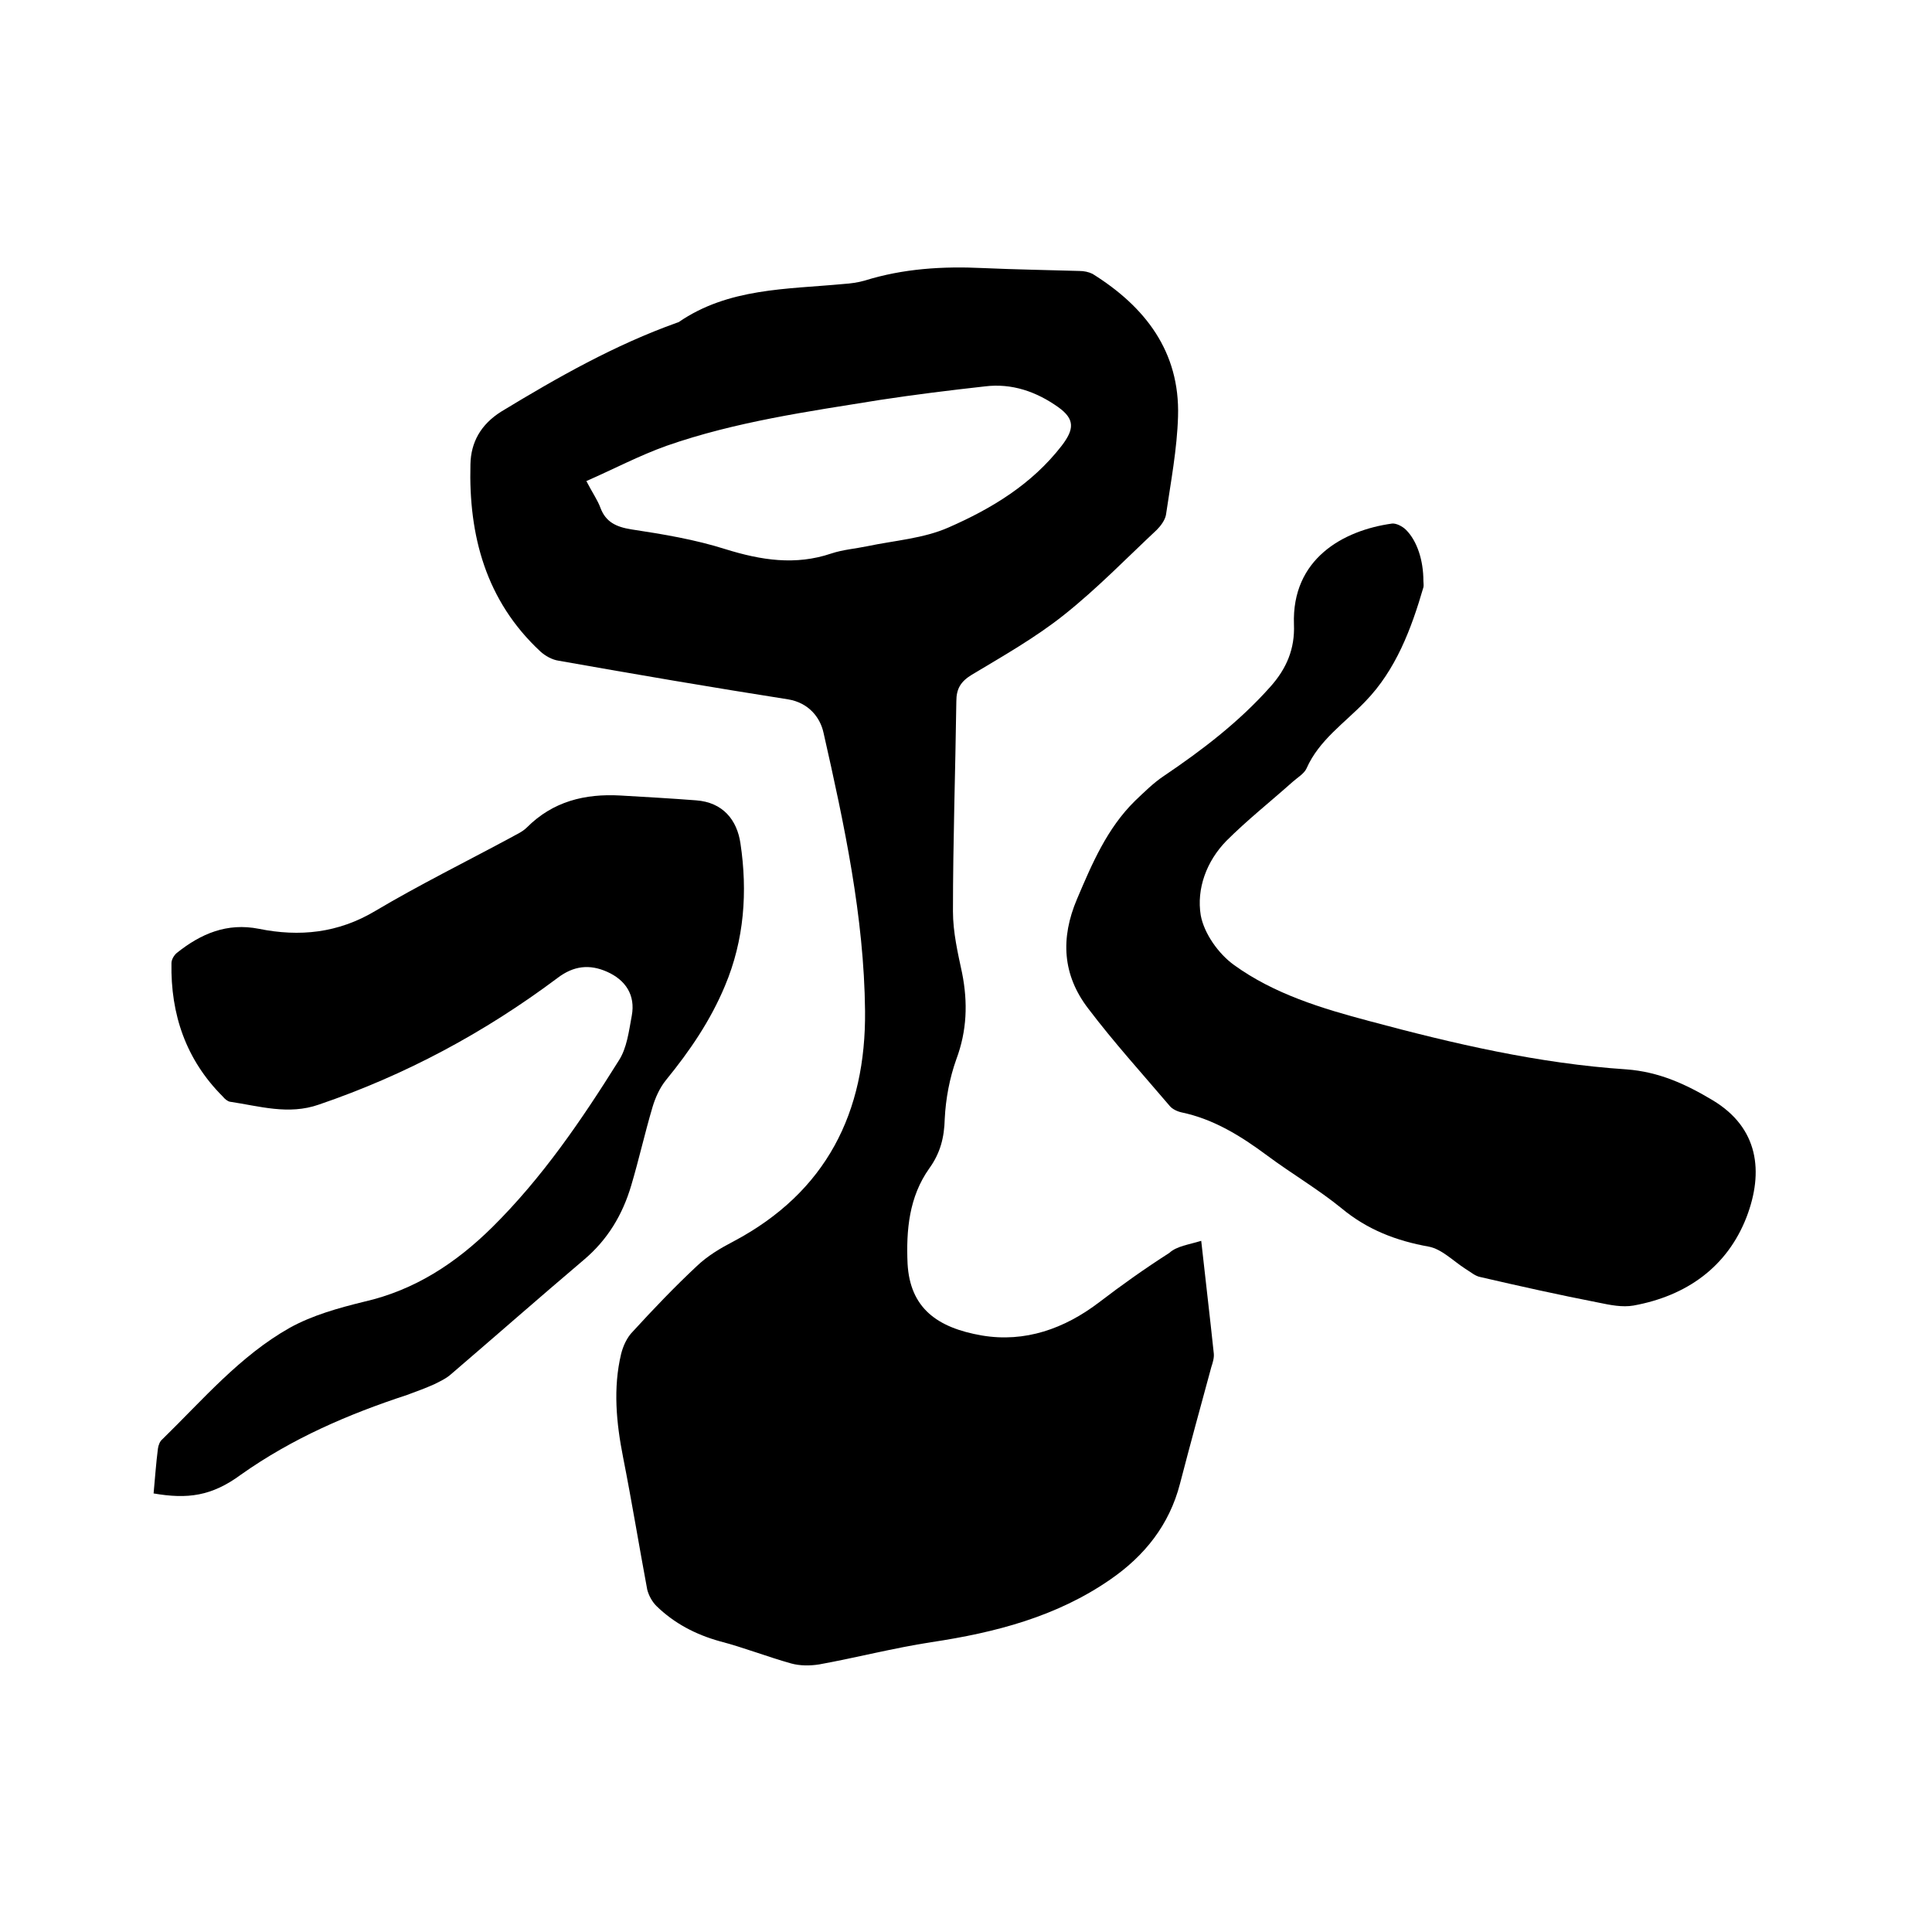<svg enable-background="new 0 0 400 400" viewBox="0 0 400 400" xmlns="http://www.w3.org/2000/svg"><path d="m248.7 256.9c.9 8.2 1.8 15.7 2.6 23.3.1.9-.2 1.9-.5 2.8-2.2 8.1-4.4 16.1-6.5 24.2-2.2 8.5-7.3 14.9-14.4 19.8-11.1 7.7-23.8 11-37.1 13-7.8 1.2-15.5 3.2-23.2 4.6-1.9.3-4 .3-5.8-.2-5-1.4-9.8-3.3-14.8-4.6-5-1.4-9.4-3.7-13.1-7.3-.9-.9-1.6-2.2-1.9-3.4-1.7-9.1-3.2-18.3-5-27.4-1.4-7.1-2.1-14.3-.4-21.4.4-1.6 1.2-3.4 2.4-4.6 4.3-4.7 8.7-9.3 13.3-13.6 2.2-2.1 4.9-3.7 7.6-5.1 19.2-10.2 27.4-26.7 27.2-47.7-.2-19.5-4.3-38.6-8.6-57.6-.7-3.2-3.1-6.2-7.3-6.9-15.9-2.5-31.7-5.2-47.5-8-1.4-.2-2.8-1-3.8-1.9-11.3-10.5-14.9-24-14.5-38.8.1-4.5 2.1-8.2 6.4-10.9 11.7-7.1 23.5-13.8 36.4-18.4.1 0 .2-.1.3-.1 10.3-7.1 22.4-6.8 34.1-7.9 1.5-.1 3-.3 4.4-.7 8-2.5 16.2-3 24.5-2.6 6.7.3 13.3.4 20 .6.9 0 1.9.2 2.7.6 10.9 6.8 18.1 16.1 17.7 29.5-.2 6.8-1.5 13.6-2.5 20.4-.2 1.1-1.1 2.3-1.9 3.1-6.3 5.9-12.4 12.2-19.2 17.6-5.9 4.7-12.6 8.5-19.1 12.4-2.3 1.4-3.2 2.9-3.2 5.5-.2 14.5-.7 29-.7 43.5 0 4.3 1 8.6 1.9 12.8 1.2 6.1 1 11.9-1.2 17.8-1.4 3.9-2.2 8.2-2.4 12.3-.1 3.9-.9 7.1-3.2 10.3-4.2 5.9-4.8 12.8-4.5 19.7.5 9.2 6.1 13.3 15.4 14.9 8.9 1.5 17.1-1.4 24.3-6.9 4.7-3.6 9.5-7 14.5-10.2 1.5-1.4 4-1.7 6.6-2.5zm-127.3-157.3c1.3 2.5 2.3 3.9 2.9 5.5 1.1 3 3.3 4 6.4 4.5 6.6 1 13.2 2.1 19.5 4.1 7.4 2.3 14.5 3.4 21.9.9 2.4-.8 5-1 7.4-1.5 5.7-1.2 11.7-1.6 16.9-3.9 8.9-3.9 17.2-8.9 23.4-16.9 2.6-3.4 2.8-5.5-.7-8-4.5-3.2-9.6-5-15.2-4.3-7.2.8-14.5 1.7-21.7 2.8-14.9 2.4-29.9 4.5-44.2 9.5-5.6 2-10.9 4.8-16.6 7.3z"/><path d="m294.7 120.3c0 .4.1.9 0 1.3-2.5 8.6-5.7 17.1-12 23.6-4.3 4.5-9.6 8-12.2 13.9-.5 1.1-1.9 1.9-2.9 2.8-4.6 4.1-9.4 7.9-13.7 12.2-4.1 4.2-6.2 9.9-5.3 15.4.7 3.8 3.7 8 6.9 10.3 8.3 6 18.2 9 28 11.6 17.5 4.7 35.1 8.8 53.2 10 6.8.5 12.4 3.1 17.9 6.4 9.5 5.7 10.6 14.8 7 24.2-4 10.3-12.4 16.3-23.4 18.3-2.3.4-4.8-.1-7.2-.6-8.2-1.6-16.3-3.4-24.5-5.3-1.1-.2-2.1-1.1-3.1-1.7-2.5-1.6-4.9-4.1-7.6-4.6-6.7-1.2-12.7-3.5-18-7.9-4.9-4-10.4-7.2-15.5-11-5.4-4-11-7.5-17.7-8.9-.9-.2-1.9-.7-2.4-1.3-5.7-6.7-11.6-13.2-16.9-20.2-5.3-6.9-5.8-14.5-2.3-22.7 3.1-7.3 6.2-14.6 12-20.3 1.9-1.8 3.8-3.7 5.9-5.1 8-5.4 15.6-11.2 22.1-18.5 3.4-3.8 5.1-7.9 4.9-12.9-.5-13.6 10.2-19.5 20.3-20.9.9-.1 2.2.6 2.9 1.3 2.3 2.3 3.6 6.3 3.6 10.6z"/><path d="m31.8 309.2c.3-3.2.5-6.2.9-9.3.1-.7.4-1.5.9-1.9 8.4-8.2 16.1-17.3 26.4-23.1 4.7-2.6 10.1-4.1 15.4-5.4 10.5-2.4 19-8 26.5-15.4 10.4-10.3 18.5-22.2 26.2-34.5 1.7-2.6 2.1-6.1 2.7-9.3.8-4.3-1.3-7.4-5.1-9.1-3.6-1.6-6.9-1.3-10.3 1.3-15.1 11.3-31.5 20.1-49.4 26.2-6.3 2.2-12.3.3-18.4-.6-.5-.1-1.1-.6-1.5-1.1-7.6-7.6-10.8-17-10.6-27.6 0-.7.5-1.6 1.1-2.1 5-4 10.4-6.3 17-5 8.4 1.7 16.4.9 24.1-3.7 9.1-5.4 18.6-10.1 27.9-15.1 1.2-.7 2.5-1.2 3.5-2.2 5.4-5.4 12-7 19.3-6.6 5.2.3 10.5.6 15.7 1 5.6.4 8.5 4.1 9.2 8.9 1.5 10 .8 20-3.2 29.5-3 7.2-7.3 13.5-12.2 19.5-1.3 1.6-2.2 3.6-2.8 5.6-1.6 5.4-2.8 10.8-4.4 16.2-1.8 6.1-4.9 11.3-9.9 15.5-9.2 7.8-18.3 15.8-27.4 23.6-1 .9-2.3 1.5-3.5 2.1-1.8.8-3.7 1.5-5.6 2.2-12.2 4-23.8 9-34.4 16.5-6.1 4.5-11.1 5.1-18.1 3.9z"/></svg>